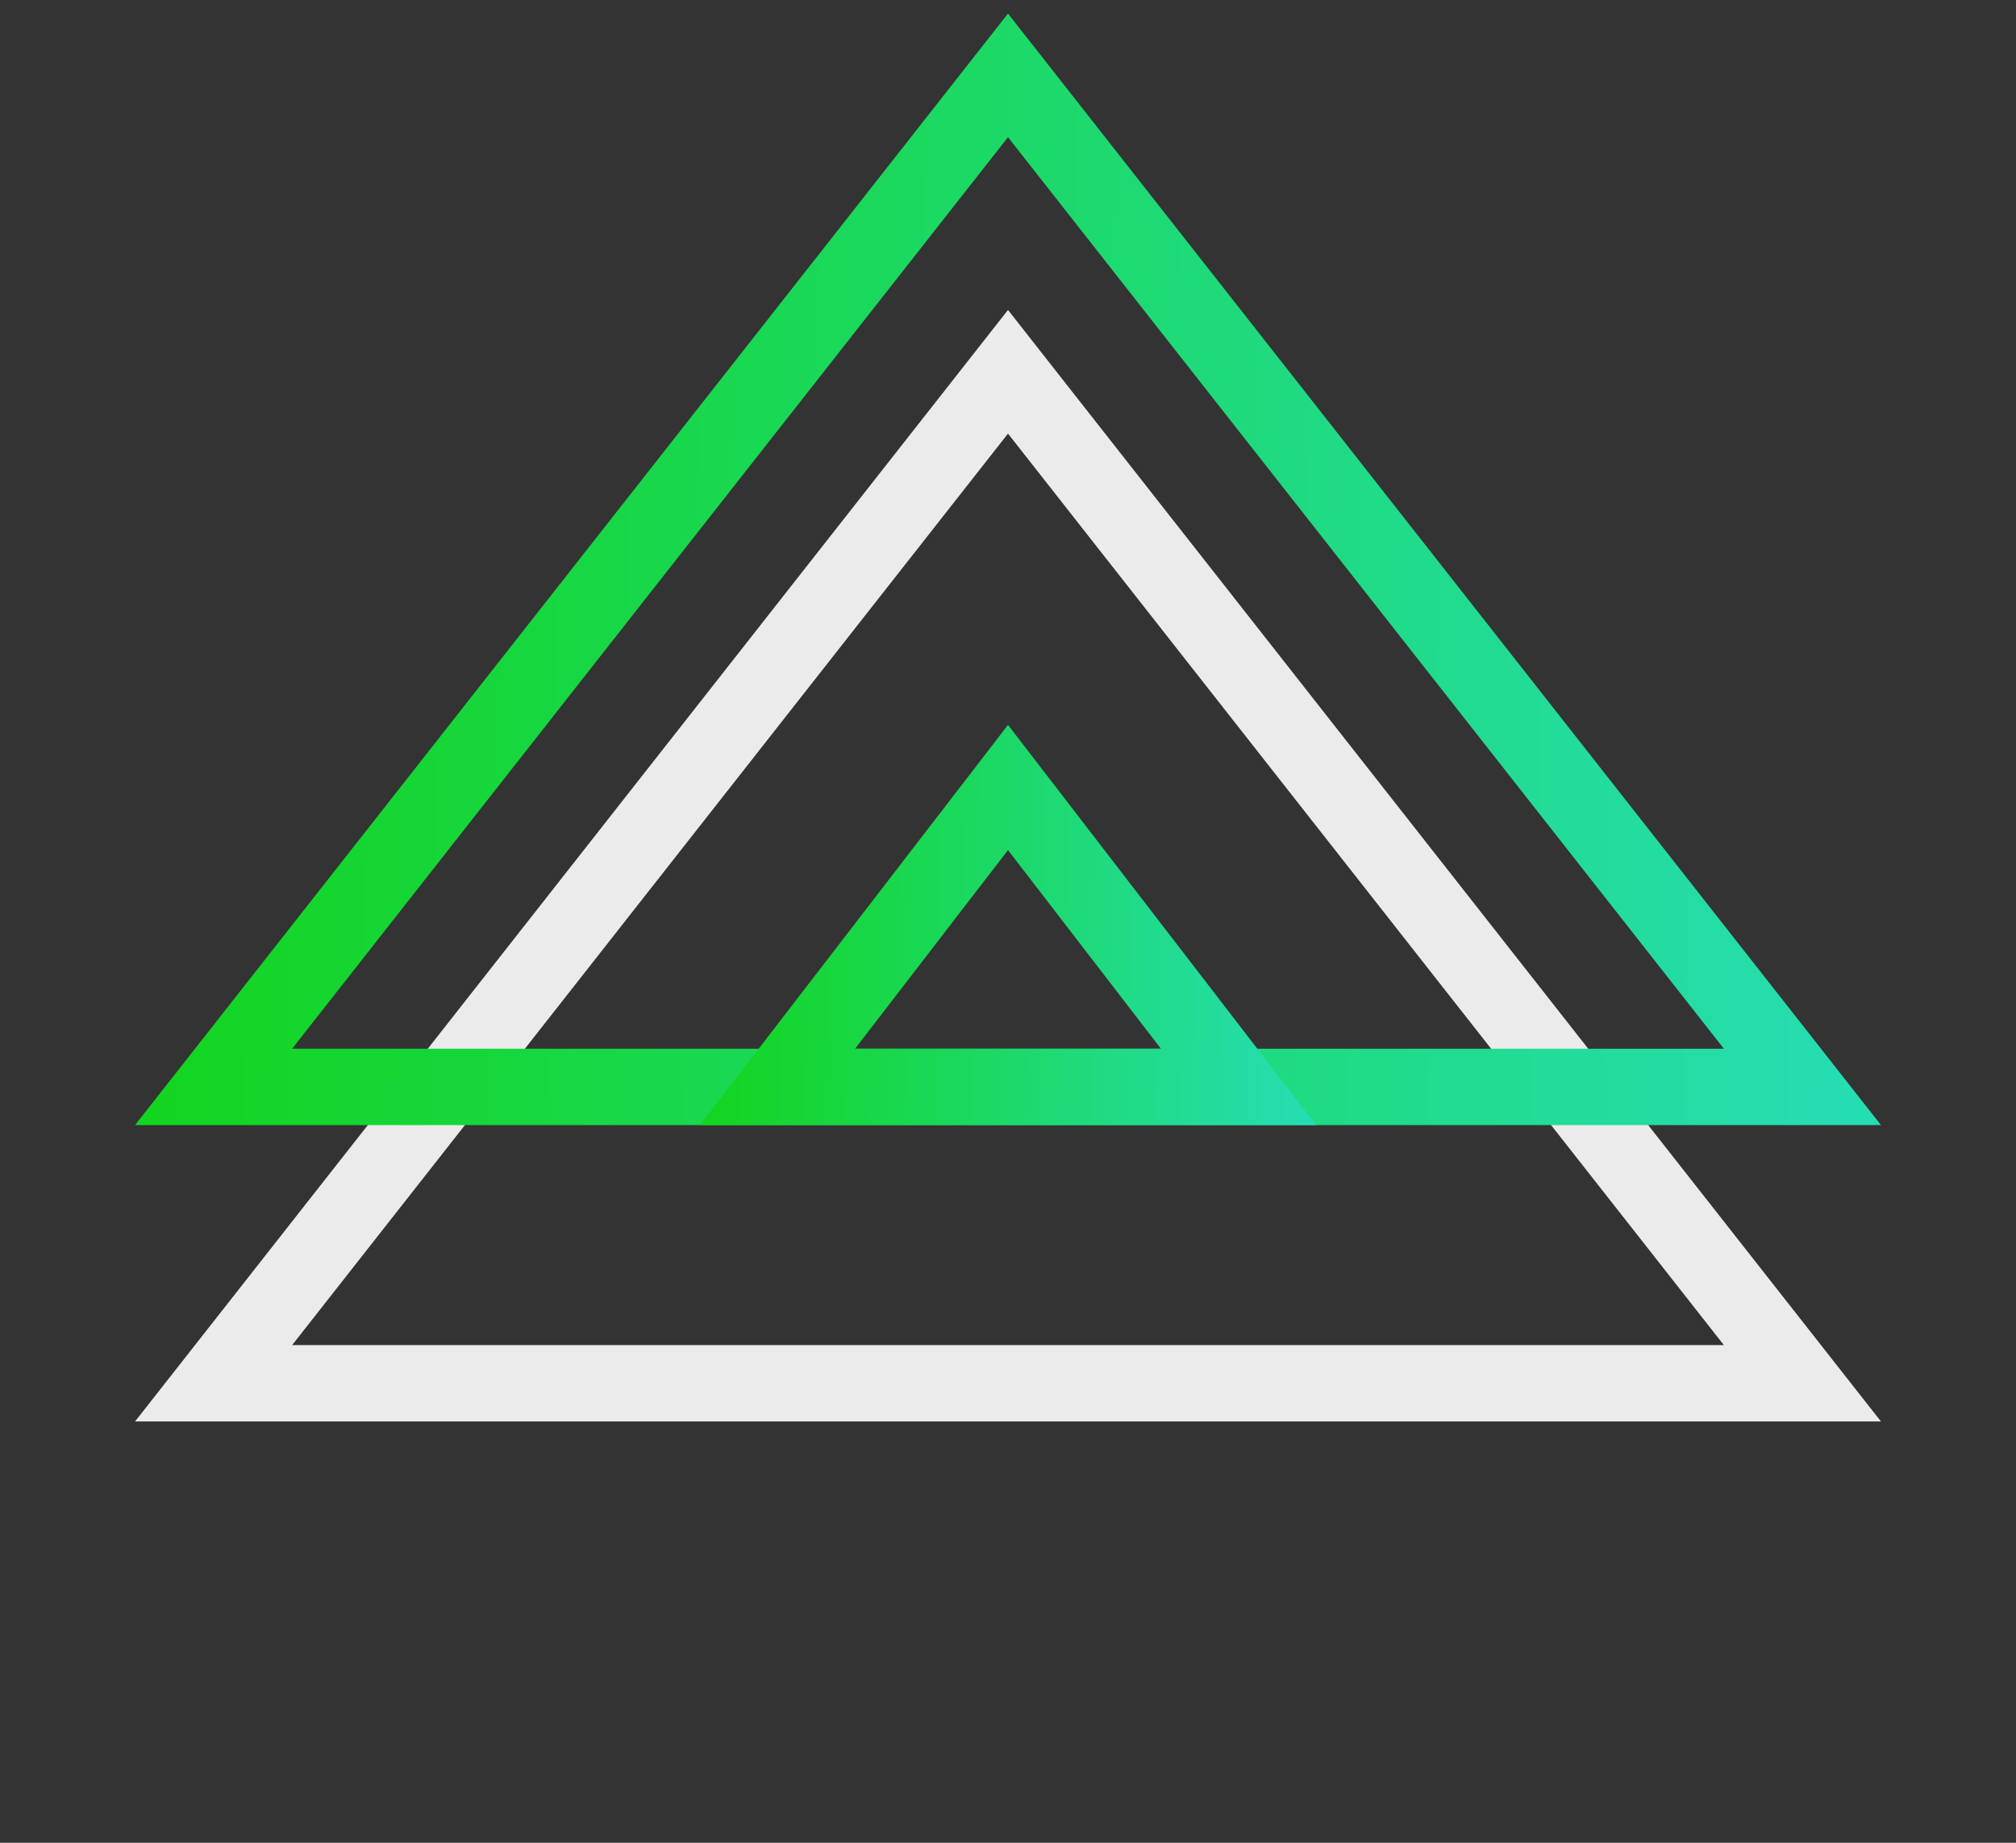 <svg width="35" height="32" viewBox="0 0 35 32" fill="none" xmlns="http://www.w3.org/2000/svg">
<rect x="0" y="0" width="35" height="32" fill="#333333" stroke="none"/>
<path d="M3.708 24.021L17.5 6.456L31.292 24.021H3.708Z" stroke="#EBEBEC" stroke-width="1.326"/>
<path d="M3.708 18.874L17.5 1.309L31.292 18.874H3.708Z" stroke="url(#paint0_linear_149_2465)" stroke-width="1.326"/>
<path d="M13.498 18.874L17.5 13.675L21.502 18.874H13.498Z" stroke="url(#paint1_linear_149_2465)" stroke-width="1.326"/>
<defs>
<linearGradient id="paint0_linear_149_2465" x1="2.3721e-08" y1="5.148" x2="36.13" y2="5.908" gradientUnits="userSpaceOnUse">
<stop stop-color="#11D411"/>
<stop offset="0.97" stop-color="#27DEBF"/>
</linearGradient>
<linearGradient id="paint1_linear_149_2465" x1="11.324" y1="14.357" x2="24.076" y2="14.62" gradientUnits="userSpaceOnUse">
<stop stop-color="#11D411"/>
<stop offset="0.97" stop-color="#27DEBF"/>
</linearGradient>
</defs>
</svg>
